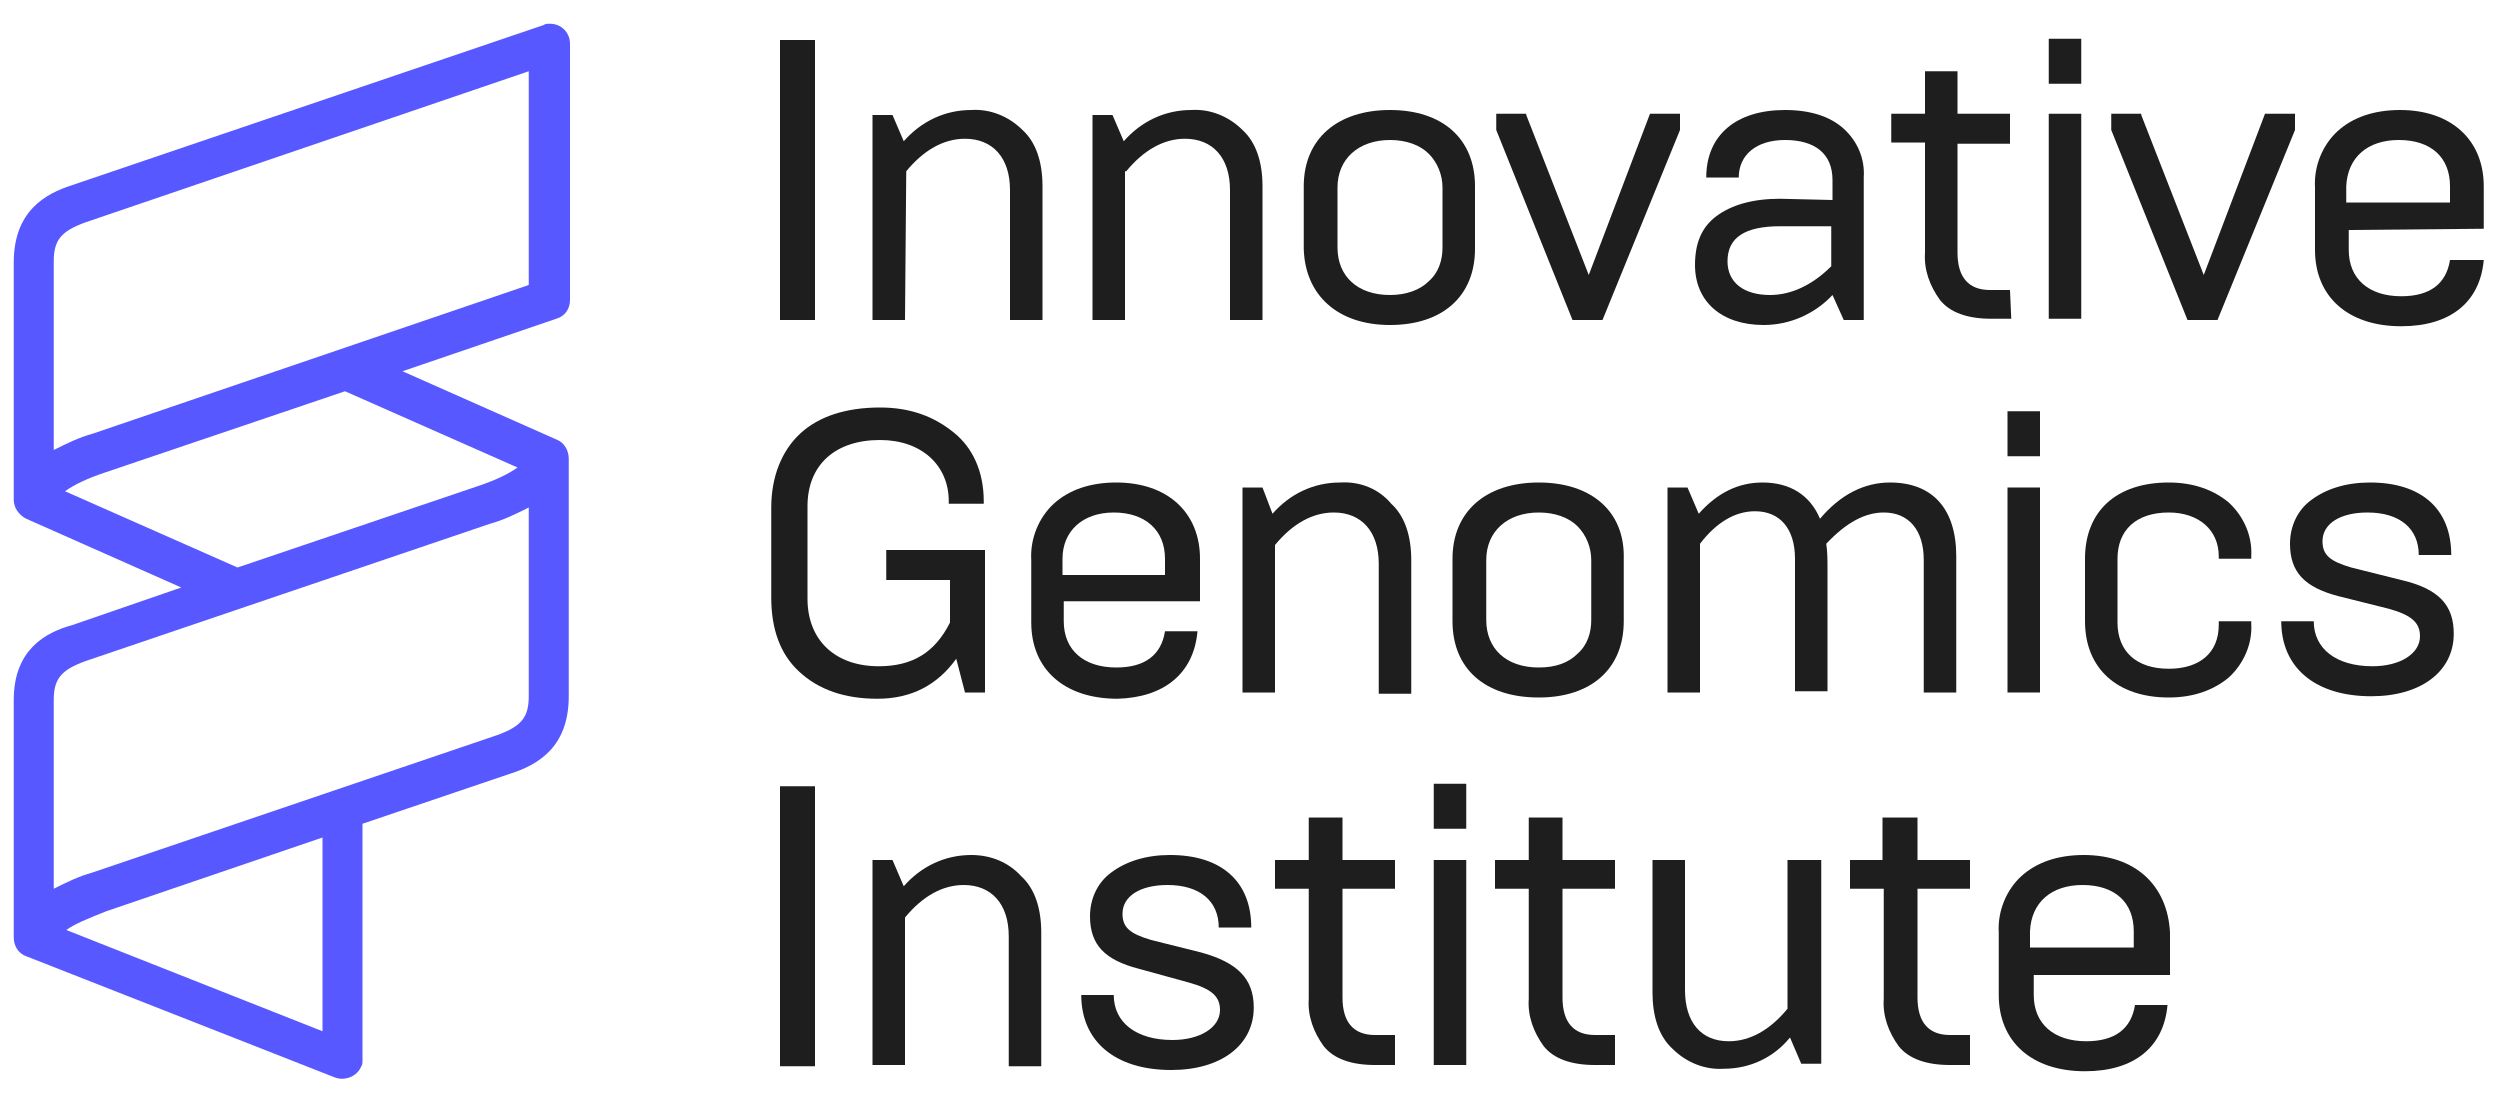 <?xml version="1.0" encoding="UTF-8"?> <svg xmlns="http://www.w3.org/2000/svg" xmlns:xlink="http://www.w3.org/1999/xlink" version="1.1" id="Layer_1" x="0px" y="0px" viewBox="0 0 200 89.4" style="enable-background:new 0 0 200 89.4;" xml:space="preserve"> <style type="text/css"> .st0{fill:#1E1E1E;} .st1{fill:#5758FF;} </style> <rect x="62.4" y="3.2" class="st0" width="2.8" height="22.4"></rect> <path class="st0" d="M72.5,13.7c1.4-1.7,3-2.6,4.7-2.6c2.2,0,3.6,1.5,3.6,4.1v10.4h2.6V14.9c0-1.9-0.5-3.5-1.6-4.5 c-1.1-1.1-2.6-1.7-4.1-1.6c-2.1,0-4,0.9-5.4,2.5l-0.9-2.1h-1.6v16.4h2.6L72.5,13.7z"></path> <path class="st0" d="M90.1,13.7c1.4-1.7,3-2.6,4.7-2.6c2.2,0,3.6,1.5,3.6,4.1v10.4h2.6V14.9c0-1.9-0.5-3.5-1.6-4.5 c-1.1-1.1-2.6-1.7-4.1-1.6c-2.1,0-4,0.9-5.4,2.5l-0.9-2.1h-1.6v16.4h2.6V13.7z"></path> <path class="st0" d="M111.2,26c4.2,0,6.8-2.3,6.8-6.1v-5c0-3.8-2.6-6.1-6.8-6.1c-4.2,0-6.9,2.3-6.9,6.1v5 C104.4,23.6,107,26,111.2,26z M115.4,19.8c0,1-0.3,2-1.1,2.7c-0.7,0.7-1.8,1.1-3.1,1.1c-2.6,0-4.2-1.5-4.2-3.8V15 c0-2.3,1.7-3.8,4.2-3.8c1.3,0,2.4,0.4,3.1,1.1c0.7,0.7,1.1,1.7,1.1,2.7V19.8z"></path> <polygon class="st0" points="125.8,25.6 128.2,25.6 134.4,10.4 134.4,9.1 132,9.1 127.1,22 122.1,9.2 122.1,9.1 119.7,9.1 119.7,10.4 125.8,25.6 "></polygon> <path class="st0" d="M142.4,15.9c-2.2,0-3.9,0.5-5.1,1.4s-1.7,2.2-1.7,3.9c0,2.9,2.1,4.8,5.5,4.8c2.1,0,4.1-0.9,5.5-2.4l0.9,2v0h1.6 V14.2c0.1-1.5-0.5-2.9-1.6-3.9c-1.1-1-2.7-1.5-4.7-1.5c-3.9,0-6.3,2-6.3,5.4v0h2.6v0c0-1.8,1.4-3,3.7-3c2.4,0,3.8,1.1,3.8,3.2v1.6 L142.4,15.9z M142.4,18.1h4.1v3.2c-1.5,1.5-3.2,2.3-4.9,2.3c-2.1,0-3.4-1-3.4-2.7C138.2,19,139.6,18.1,142.4,18.1L142.4,18.1z"></path> <path class="st0" d="M160.8,23.2h-1.6c-1.7,0-2.6-1-2.6-3v-8.7h4.2V9.1h-4.2V5.7h-2.6v3.4h-2.7v2.3h2.7v8.8 c-0.1,1.4,0.4,2.7,1.2,3.8c0.8,1,2.2,1.5,4.1,1.5h1.6L160.8,23.2z"></path> <rect x="163.9" y="9.1" class="st0" width="2.6" height="16.4"></rect> <rect x="163.9" y="3.1" class="st0" width="2.6" height="3.6"></rect> <polygon class="st0" points="175,25.6 177.4,25.6 183.6,10.4 183.6,9.1 181.2,9.1 176.3,22 171.3,9.2 171.3,9.1 168.9,9.1 168.9,10.4 175,25.6 "></polygon> <path class="st0" d="M198.7,18.3v-3.4c0-3.7-2.6-6.1-6.7-6.1c-2.1,0-3.8,0.6-5,1.7c-1.2,1.1-1.9,2.8-1.8,4.5v5 c0,3.7,2.6,6.1,6.9,6.1c3.9,0,6.3-1.9,6.6-5.3v0H196v0c-0.3,1.9-1.6,2.9-3.9,2.9c-2.6,0-4.2-1.4-4.2-3.7v-1.6L198.7,18.3z M191.9,11.2c2.6,0,4.1,1.4,4.1,3.7v1.3h-8.3v-1.3C187.8,12.6,189.4,11.2,191.9,11.2z"></path> <path class="st0" d="M70.2,55.9c2.7,0,4.8-1.1,6.3-3.2l0.7,2.7v0h1.6V44h-7.9v2.4H76v3.4c-1.2,2.4-3,3.5-5.7,3.5 c-3.5,0-5.7-2.1-5.7-5.4v-7.4c0-3.3,2.2-5.3,5.8-5.3c3.3,0,5.5,2,5.5,4.9v0.2h2.8v-0.2c0-2.4-0.9-4.3-2.4-5.5c-1.6-1.3-3.5-2-5.9-2 c-2.7,0-4.9,0.7-6.4,2.1s-2.3,3.5-2.3,5.9v7.2c0,2.5,0.7,4.5,2.2,5.9C65.5,55.2,67.6,55.9,70.2,55.9z"></path> <path class="st0" d="M95.8,50.5L95.8,50.5l-2.6,0v0c-0.3,1.9-1.6,2.9-3.9,2.9c-2.6,0-4.2-1.4-4.2-3.7v-1.6h10.9v-3.4 c0-3.7-2.6-6.1-6.7-6.1c-2.1,0-3.8,0.6-5,1.7c-1.2,1.1-1.9,2.8-1.8,4.5v5c0,3.7,2.6,6.1,6.9,6.1C93.1,55.8,95.5,53.9,95.8,50.5z M93.3,46H85v-1.3c0-2.2,1.6-3.7,4.1-3.7s4.1,1.4,4.1,3.7V46z"></path> <path class="st0" d="M107.2,38.6c-2.1,0-4,0.9-5.4,2.5L101,39h-1.6v16.4h2.6V43.6c1.4-1.7,3-2.6,4.7-2.6c2.2,0,3.6,1.5,3.6,4.1v10.4 h2.6V44.8c0-1.9-0.5-3.5-1.6-4.5C110.3,39.1,108.8,38.5,107.2,38.6z"></path> <path class="st0" d="M123.1,38.6c-4.2,0-6.9,2.3-6.9,6.1v5c0,3.8,2.6,6.1,6.9,6.1c4.2,0,6.8-2.3,6.8-6.1v-5 C130,40.9,127.3,38.6,123.1,38.6z M123.1,53.4c-2.6,0-4.2-1.5-4.2-3.8v-4.8c0-2.3,1.7-3.8,4.2-3.8c1.3,0,2.4,0.4,3.1,1.1 c0.7,0.7,1.1,1.7,1.1,2.7v4.8c0,1-0.3,2-1.1,2.7C125.5,53,124.5,53.4,123.1,53.4L123.1,53.4z"></path> <path class="st0" d="M150.7,41c2,0,3.2,1.4,3.2,3.8v10.6h2.6V44.5c0-3.8-1.9-5.9-5.3-5.9c-2.1,0-4,1-5.6,2.9 c-0.8-1.9-2.4-2.9-4.6-2.9c-1.9,0-3.6,0.8-5.1,2.5l-0.9-2.1h-1.6v16.4h2.6V43.5c1.3-1.7,2.8-2.6,4.4-2.6c2,0,3.2,1.4,3.2,3.8v10.6 h2.6v-9.7c0-0.7,0-1.5-0.1-2.1C147.7,41.8,149.2,41,150.7,41z"></path> <rect x="160.6" y="32.9" class="st0" width="2.6" height="3.6"></rect> <rect x="160.6" y="39" class="st0" width="2.6" height="16.4"></rect> <path class="st0" d="M178.3,40.2c-1.2-1-2.8-1.6-4.8-1.6c-4.2,0-6.7,2.3-6.7,6.1v5c0,3.8,2.6,6.1,6.7,6.1c2,0,3.6-0.6,4.8-1.6 c1.2-1.1,1.9-2.7,1.8-4.3v-0.2h-2.6v0.3c0,2.2-1.5,3.5-4,3.5c-2.6,0-4.1-1.4-4.1-3.7v-5.1c0-2.3,1.5-3.7,4.1-3.7c2.4,0,4,1.4,4,3.5 v0.2h2.6v-0.2C180.2,42.9,179.5,41.3,178.3,40.2z"></path> <path class="st0" d="M192.1,46.4l-4-1c-1.7-0.5-2.3-1-2.3-2.1c0-1.4,1.4-2.3,3.6-2.3c2.6,0,4.1,1.3,4.1,3.4v0h2.6v0 c0-3.7-2.4-5.8-6.5-5.8c-1.9,0-3.5,0.5-4.7,1.4c-1.1,0.8-1.7,2.1-1.7,3.5c0,2.3,1.2,3.5,3.9,4.2l4,1c1.8,0.5,2.5,1.1,2.5,2.2 c0,1.4-1.6,2.4-3.8,2.4c-2.9,0-4.7-1.4-4.7-3.6v0h-2.6v0c0,3.7,2.7,6,7.2,6c4,0,6.6-2,6.6-5C196.3,48.4,195.1,47.1,192.1,46.4z"></path> <rect x="62.4" y="62.9" class="st0" width="2.8" height="22.4"></rect> <path class="st0" d="M77.7,68.4c-2.1,0-4,0.9-5.4,2.5l-0.9-2.1h-1.6v16.4h2.6V73.4c1.4-1.7,3-2.6,4.7-2.6c2.2,0,3.6,1.5,3.6,4.1 v10.4h2.6V74.6c0-1.9-0.5-3.5-1.6-4.5C80.7,69,79.3,68.4,77.7,68.4z"></path> <path class="st0" d="M96.1,76.2l-4-1c-1.7-0.5-2.3-1-2.3-2.1c0-1.4,1.4-2.3,3.6-2.3c2.6,0,4.1,1.3,4.1,3.4v0h2.6v0 c0-3.7-2.4-5.8-6.5-5.8c-1.9,0-3.5,0.5-4.7,1.4c-1.1,0.8-1.7,2.1-1.7,3.5c0,2.3,1.2,3.5,3.9,4.2l4,1.1c1.8,0.5,2.5,1.1,2.5,2.2 c0,1.4-1.6,2.4-3.8,2.4c-2.9,0-4.7-1.4-4.7-3.6v0h-2.6v0c0,3.7,2.7,6,7.2,6c4,0,6.6-2,6.6-5C100.3,78.3,99,77,96.1,76.2z"></path> <path class="st0" d="M107.3,65.4h-2.6v3.4H102v2.3h2.7v8.8c-0.1,1.4,0.4,2.7,1.2,3.8c0.8,1,2.2,1.5,4.1,1.5h1.6v-2.4h-1.6 c-1.7,0-2.6-1-2.6-3v-8.7h4.2v-2.3h-4.2V65.4z"></path> <rect x="114.7" y="62.7" class="st0" width="2.6" height="3.6"></rect> <rect x="114.7" y="68.8" class="st0" width="2.6" height="16.4"></rect> <path class="st0" d="M124.9,65.4h-2.6v3.4h-2.7v2.3h2.7v8.8c-0.1,1.4,0.4,2.7,1.2,3.8c0.8,1,2.2,1.5,4.1,1.5h1.6v-2.4h-1.6 c-1.7,0-2.6-1-2.6-3v-8.7h4.2v-2.3h-4.2V65.4z"></path> <path class="st0" d="M143,80.7c-1.4,1.7-3,2.6-4.7,2.6c-2.2,0-3.5-1.5-3.5-4.1V68.8h-2.6v10.6c0,1.9,0.5,3.5,1.6,4.5 c1.1,1.1,2.6,1.7,4.1,1.6c2.1,0,4-0.9,5.3-2.5l0.9,2.1v0h1.6V68.8H143L143,80.7z"></path> <path class="st0" d="M153.2,65.4h-2.6v3.4H148v2.3h2.7v8.8c-0.1,1.4,0.4,2.7,1.2,3.8c0.8,1,2.2,1.5,4.1,1.5h1.6v-2.4h-1.6 c-1.7,0-2.6-1-2.6-3v-8.7h4.2v-2.3h-4.2V65.4z"></path> <path class="st0" d="M166.7,68.4c-2.1,0-3.8,0.6-5,1.7c-1.2,1.1-1.9,2.8-1.8,4.5v5c0,3.7,2.6,6.1,6.9,6.1c3.9,0,6.3-1.9,6.6-5.3v0 h-2.6v0c-0.3,1.9-1.6,2.9-3.9,2.9c-2.6,0-4.2-1.4-4.2-3.7v-1.6h10.9v-3.4C173.4,70.8,170.8,68.4,166.7,68.4z M166.6,70.8 c2.6,0,4.1,1.4,4.1,3.7v1.3h-8.3v-1.3C162.5,72.2,164.1,70.8,166.6,70.8L166.6,70.8z"></path> <path class="st1" d="M44.6,35.2L44.6,35.2l-12.4-5.5l12.3-4.2c0.7-0.2,1.1-0.8,1.1-1.5V3.5c0-0.9-0.7-1.6-1.6-1.6 c-0.2,0-0.4,0-0.5,0.1L5.8,14.8c-2.2,0.7-4.7,2.1-4.7,6.2v19c0,0.6,0.4,1.2,1,1.5l0,0l12.4,5.5l-8.7,3C3.6,50.6,1.1,52,1.1,56v19 c0,0.7,0.4,1.3,1,1.5l0,0l24.7,9.7c0.8,0.3,1.8-0.1,2.1-0.9C29,85.2,29,85,29,84.8V65.9l11.8-4c2.2-0.7,4.7-2.1,4.7-6.2v-19 C45.5,36,45.1,35.4,44.6,35.2z M4.3,20.9c0-1.7,0.6-2.4,2.5-3.1L42.3,5.7v17.1L7.4,34.7C6.3,35,5.3,35.5,4.3,36L4.3,20.9z M5.2,39.3 c0.7-0.5,1.7-1,3.2-1.5l19.2-6.5l13.8,6.1c-0.7,0.5-1.7,1-3.2,1.5L19,45.4L5.2,39.3z M25.8,82.5L5.3,74.4c0.7-0.5,1.7-0.9,3.2-1.5 L25.8,67L25.8,82.5z M42.3,55.7c0,1.7-0.6,2.4-2.5,3.1l-32.4,11c-1.1,0.3-2.1,0.8-3.1,1.3V56c0-1.7,0.6-2.4,2.5-3.1l32.4-11 c1.1-0.3,2.1-0.8,3.1-1.3L42.3,55.7z"></path> </svg> 